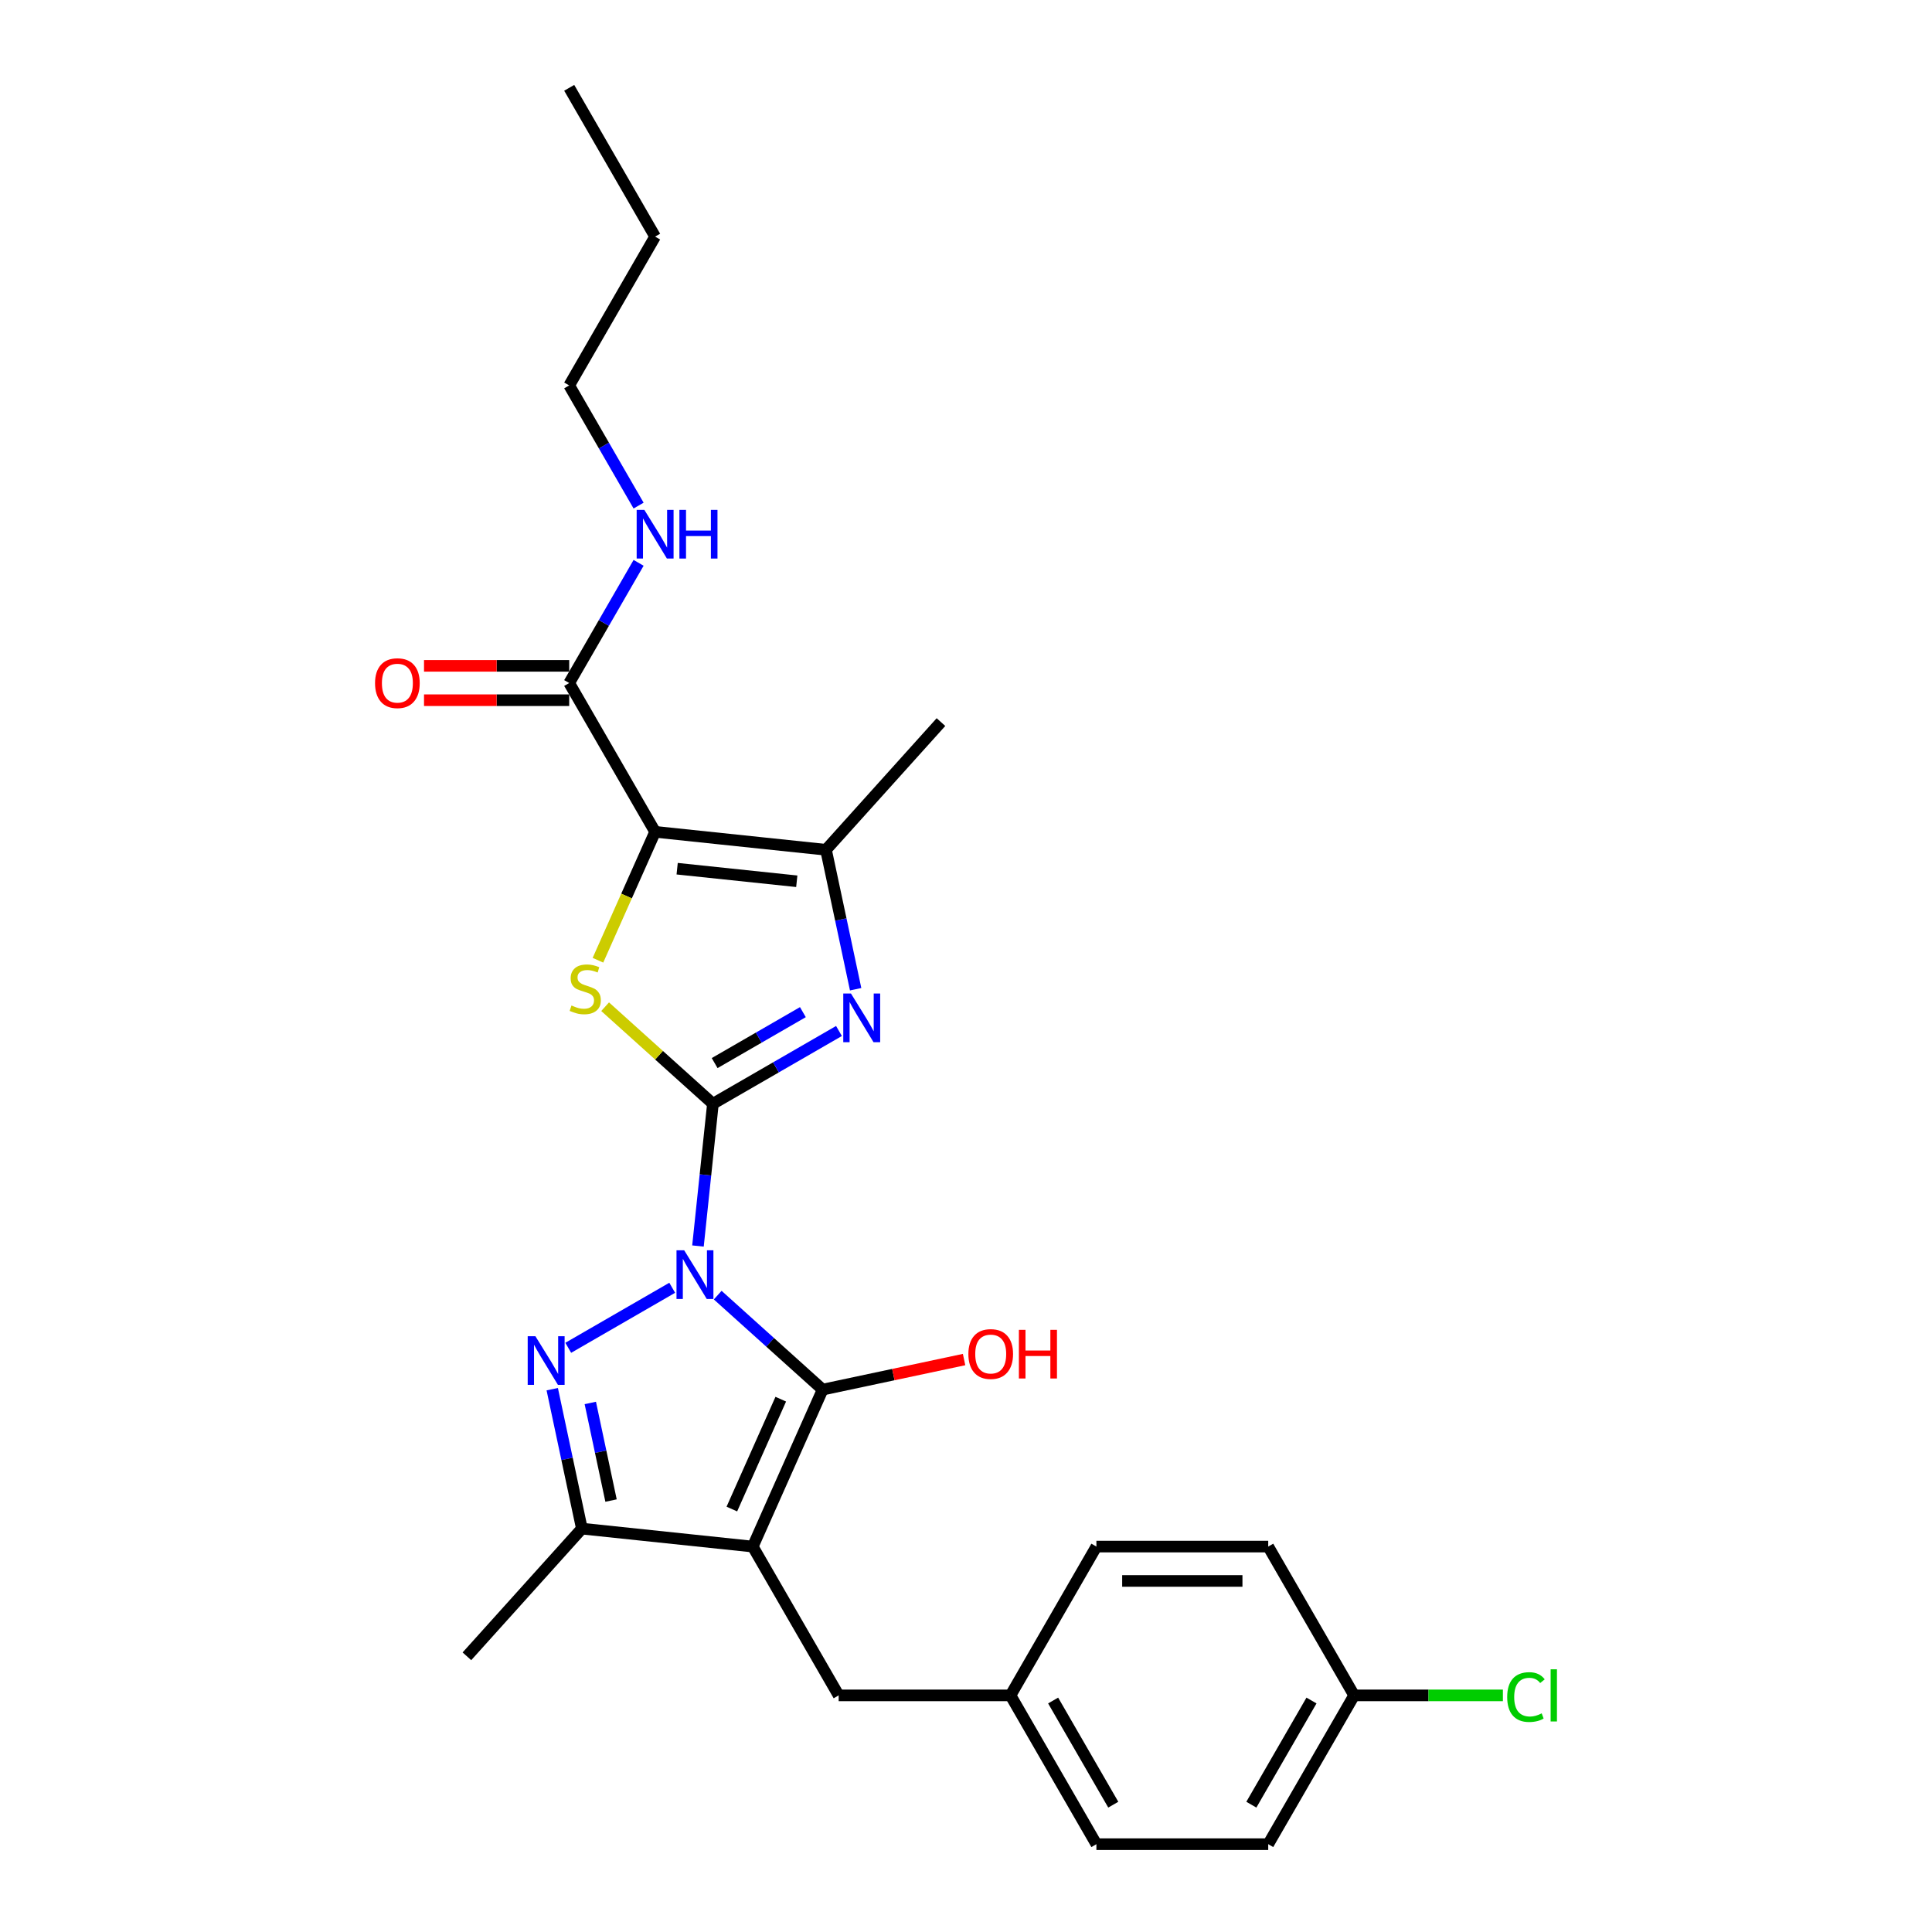 <?xml version='1.0' encoding='iso-8859-1'?>
<svg version='1.1' baseProfile='full'
              xmlns='http://www.w3.org/2000/svg'
                      xmlns:rdkit='http://www.rdkit.org/xml'
                      xmlns:xlink='http://www.w3.org/1999/xlink'
                  xml:space='preserve'
width='1000px' height='1000px' viewBox='0 0 1000 1000'>
<!-- END OF HEADER -->
<rect style='opacity:1.0;fill:#FFFFFF;stroke:none' width='1000' height='1000' x='0' y='0'> </rect>
<path class='bond-0' d='M 361.267,644.936 L 365.136,608.121' style='fill:none;fill-rule:evenodd;stroke:#0000FF;stroke-width:6px;stroke-linecap:butt;stroke-linejoin:miter;stroke-opacity:1' />
<path class='bond-0' d='M 365.136,608.121 L 369.006,571.305' style='fill:none;fill-rule:evenodd;stroke:#000000;stroke-width:6px;stroke-linecap:butt;stroke-linejoin:miter;stroke-opacity:1' />
<path class='bond-1' d='M 371.484,670.355 L 398.642,694.808' style='fill:none;fill-rule:evenodd;stroke:#0000FF;stroke-width:6px;stroke-linecap:butt;stroke-linejoin:miter;stroke-opacity:1' />
<path class='bond-1' d='M 398.642,694.808 L 425.8,719.261' style='fill:none;fill-rule:evenodd;stroke:#000000;stroke-width:6px;stroke-linecap:butt;stroke-linejoin:miter;stroke-opacity:1' />
<path class='bond-3' d='M 347.934,666.551 L 294.125,697.618' style='fill:none;fill-rule:evenodd;stroke:#0000FF;stroke-width:6px;stroke-linecap:butt;stroke-linejoin:miter;stroke-opacity:1' />
<path class='bond-5' d='M 369.006,571.305 L 341.109,546.188' style='fill:none;fill-rule:evenodd;stroke:#000000;stroke-width:6px;stroke-linecap:butt;stroke-linejoin:miter;stroke-opacity:1' />
<path class='bond-5' d='M 341.109,546.188 L 313.213,521.07' style='fill:none;fill-rule:evenodd;stroke:#CCCC00;stroke-width:6px;stroke-linecap:butt;stroke-linejoin:miter;stroke-opacity:1' />
<path class='bond-6' d='M 369.006,571.305 L 401.628,552.471' style='fill:none;fill-rule:evenodd;stroke:#000000;stroke-width:6px;stroke-linecap:butt;stroke-linejoin:miter;stroke-opacity:1' />
<path class='bond-6' d='M 401.628,552.471 L 434.25,533.637' style='fill:none;fill-rule:evenodd;stroke:#0000FF;stroke-width:6px;stroke-linecap:butt;stroke-linejoin:miter;stroke-opacity:1' />
<path class='bond-6' d='M 369.899,550.251 L 392.734,537.067' style='fill:none;fill-rule:evenodd;stroke:#000000;stroke-width:6px;stroke-linecap:butt;stroke-linejoin:miter;stroke-opacity:1' />
<path class='bond-6' d='M 392.734,537.067 L 415.57,523.883' style='fill:none;fill-rule:evenodd;stroke:#0000FF;stroke-width:6px;stroke-linecap:butt;stroke-linejoin:miter;stroke-opacity:1' />
<path class='bond-2' d='M 425.8,719.261 L 389.628,800.507' style='fill:none;fill-rule:evenodd;stroke:#000000;stroke-width:6px;stroke-linecap:butt;stroke-linejoin:miter;stroke-opacity:1' />
<path class='bond-2' d='M 404.125,724.213 L 378.804,781.085' style='fill:none;fill-rule:evenodd;stroke:#000000;stroke-width:6px;stroke-linecap:butt;stroke-linejoin:miter;stroke-opacity:1' />
<path class='bond-11' d='M 425.8,719.261 L 462.403,711.481' style='fill:none;fill-rule:evenodd;stroke:#000000;stroke-width:6px;stroke-linecap:butt;stroke-linejoin:miter;stroke-opacity:1' />
<path class='bond-11' d='M 462.403,711.481 L 499.006,703.701' style='fill:none;fill-rule:evenodd;stroke:#FF0000;stroke-width:6px;stroke-linecap:butt;stroke-linejoin:miter;stroke-opacity:1' />
<path class='bond-10' d='M 389.628,800.507 L 434.095,877.526' style='fill:none;fill-rule:evenodd;stroke:#000000;stroke-width:6px;stroke-linecap:butt;stroke-linejoin:miter;stroke-opacity:1' />
<path class='bond-26' d='M 389.628,800.507 L 301.18,791.211' style='fill:none;fill-rule:evenodd;stroke:#000000;stroke-width:6px;stroke-linecap:butt;stroke-linejoin:miter;stroke-opacity:1' />
<path class='bond-8' d='M 285.839,719.036 L 293.51,755.123' style='fill:none;fill-rule:evenodd;stroke:#0000FF;stroke-width:6px;stroke-linecap:butt;stroke-linejoin:miter;stroke-opacity:1' />
<path class='bond-8' d='M 293.51,755.123 L 301.18,791.211' style='fill:none;fill-rule:evenodd;stroke:#000000;stroke-width:6px;stroke-linecap:butt;stroke-linejoin:miter;stroke-opacity:1' />
<path class='bond-8' d='M 305.539,726.164 L 310.908,751.425' style='fill:none;fill-rule:evenodd;stroke:#0000FF;stroke-width:6px;stroke-linecap:butt;stroke-linejoin:miter;stroke-opacity:1' />
<path class='bond-8' d='M 310.908,751.425 L 316.277,776.686' style='fill:none;fill-rule:evenodd;stroke:#000000;stroke-width:6px;stroke-linecap:butt;stroke-linejoin:miter;stroke-opacity:1' />
<path class='bond-4' d='M 339.087,430.551 L 324.291,463.784' style='fill:none;fill-rule:evenodd;stroke:#000000;stroke-width:6px;stroke-linecap:butt;stroke-linejoin:miter;stroke-opacity:1' />
<path class='bond-4' d='M 324.291,463.784 L 309.495,497.016' style='fill:none;fill-rule:evenodd;stroke:#CCCC00;stroke-width:6px;stroke-linecap:butt;stroke-linejoin:miter;stroke-opacity:1' />
<path class='bond-9' d='M 339.087,430.551 L 294.62,353.532' style='fill:none;fill-rule:evenodd;stroke:#000000;stroke-width:6px;stroke-linecap:butt;stroke-linejoin:miter;stroke-opacity:1' />
<path class='bond-27' d='M 339.087,430.551 L 427.534,439.847' style='fill:none;fill-rule:evenodd;stroke:#000000;stroke-width:6px;stroke-linecap:butt;stroke-linejoin:miter;stroke-opacity:1' />
<path class='bond-27' d='M 350.495,449.635 L 412.408,456.142' style='fill:none;fill-rule:evenodd;stroke:#000000;stroke-width:6px;stroke-linecap:butt;stroke-linejoin:miter;stroke-opacity:1' />
<path class='bond-7' d='M 442.876,512.022 L 435.205,475.935' style='fill:none;fill-rule:evenodd;stroke:#0000FF;stroke-width:6px;stroke-linecap:butt;stroke-linejoin:miter;stroke-opacity:1' />
<path class='bond-7' d='M 435.205,475.935 L 427.534,439.847' style='fill:none;fill-rule:evenodd;stroke:#000000;stroke-width:6px;stroke-linecap:butt;stroke-linejoin:miter;stroke-opacity:1' />
<path class='bond-16' d='M 427.534,439.847 L 487.043,373.756' style='fill:none;fill-rule:evenodd;stroke:#000000;stroke-width:6px;stroke-linecap:butt;stroke-linejoin:miter;stroke-opacity:1' />
<path class='bond-18' d='M 301.18,791.211 L 241.672,857.302' style='fill:none;fill-rule:evenodd;stroke:#000000;stroke-width:6px;stroke-linecap:butt;stroke-linejoin:miter;stroke-opacity:1' />
<path class='bond-12' d='M 294.62,344.639 L 257.045,344.639' style='fill:none;fill-rule:evenodd;stroke:#000000;stroke-width:6px;stroke-linecap:butt;stroke-linejoin:miter;stroke-opacity:1' />
<path class='bond-12' d='M 257.045,344.639 L 219.471,344.639' style='fill:none;fill-rule:evenodd;stroke:#FF0000;stroke-width:6px;stroke-linecap:butt;stroke-linejoin:miter;stroke-opacity:1' />
<path class='bond-12' d='M 294.62,362.425 L 257.045,362.425' style='fill:none;fill-rule:evenodd;stroke:#000000;stroke-width:6px;stroke-linecap:butt;stroke-linejoin:miter;stroke-opacity:1' />
<path class='bond-12' d='M 257.045,362.425 L 219.471,362.425' style='fill:none;fill-rule:evenodd;stroke:#FF0000;stroke-width:6px;stroke-linecap:butt;stroke-linejoin:miter;stroke-opacity:1' />
<path class='bond-13' d='M 294.62,353.532 L 312.577,322.431' style='fill:none;fill-rule:evenodd;stroke:#000000;stroke-width:6px;stroke-linecap:butt;stroke-linejoin:miter;stroke-opacity:1' />
<path class='bond-13' d='M 312.577,322.431 L 330.533,291.329' style='fill:none;fill-rule:evenodd;stroke:#0000FF;stroke-width:6px;stroke-linecap:butt;stroke-linejoin:miter;stroke-opacity:1' />
<path class='bond-14' d='M 434.095,877.526 L 523.029,877.526' style='fill:none;fill-rule:evenodd;stroke:#000000;stroke-width:6px;stroke-linecap:butt;stroke-linejoin:miter;stroke-opacity:1' />
<path class='bond-23' d='M 330.533,261.696 L 312.577,230.595' style='fill:none;fill-rule:evenodd;stroke:#0000FF;stroke-width:6px;stroke-linecap:butt;stroke-linejoin:miter;stroke-opacity:1' />
<path class='bond-23' d='M 312.577,230.595 L 294.62,199.493' style='fill:none;fill-rule:evenodd;stroke:#000000;stroke-width:6px;stroke-linecap:butt;stroke-linejoin:miter;stroke-opacity:1' />
<path class='bond-19' d='M 523.029,877.526 L 567.496,800.507' style='fill:none;fill-rule:evenodd;stroke:#000000;stroke-width:6px;stroke-linecap:butt;stroke-linejoin:miter;stroke-opacity:1' />
<path class='bond-20' d='M 523.029,877.526 L 567.496,954.545' style='fill:none;fill-rule:evenodd;stroke:#000000;stroke-width:6px;stroke-linecap:butt;stroke-linejoin:miter;stroke-opacity:1' />
<path class='bond-20' d='M 545.103,880.186 L 576.23,934.099' style='fill:none;fill-rule:evenodd;stroke:#000000;stroke-width:6px;stroke-linecap:butt;stroke-linejoin:miter;stroke-opacity:1' />
<path class='bond-15' d='M 700.898,877.526 L 656.43,954.545' style='fill:none;fill-rule:evenodd;stroke:#000000;stroke-width:6px;stroke-linecap:butt;stroke-linejoin:miter;stroke-opacity:1' />
<path class='bond-15' d='M 678.824,880.186 L 647.697,934.099' style='fill:none;fill-rule:evenodd;stroke:#000000;stroke-width:6px;stroke-linecap:butt;stroke-linejoin:miter;stroke-opacity:1' />
<path class='bond-17' d='M 700.898,877.526 L 739.397,877.526' style='fill:none;fill-rule:evenodd;stroke:#000000;stroke-width:6px;stroke-linecap:butt;stroke-linejoin:miter;stroke-opacity:1' />
<path class='bond-17' d='M 739.397,877.526 L 777.897,877.526' style='fill:none;fill-rule:evenodd;stroke:#00CC00;stroke-width:6px;stroke-linecap:butt;stroke-linejoin:miter;stroke-opacity:1' />
<path class='bond-28' d='M 700.898,877.526 L 656.43,800.507' style='fill:none;fill-rule:evenodd;stroke:#000000;stroke-width:6px;stroke-linecap:butt;stroke-linejoin:miter;stroke-opacity:1' />
<path class='bond-22' d='M 567.496,800.507 L 656.43,800.507' style='fill:none;fill-rule:evenodd;stroke:#000000;stroke-width:6px;stroke-linecap:butt;stroke-linejoin:miter;stroke-opacity:1' />
<path class='bond-22' d='M 580.836,818.294 L 643.09,818.294' style='fill:none;fill-rule:evenodd;stroke:#000000;stroke-width:6px;stroke-linecap:butt;stroke-linejoin:miter;stroke-opacity:1' />
<path class='bond-21' d='M 567.496,954.545 L 656.43,954.545' style='fill:none;fill-rule:evenodd;stroke:#000000;stroke-width:6px;stroke-linecap:butt;stroke-linejoin:miter;stroke-opacity:1' />
<path class='bond-24' d='M 294.62,199.493 L 339.087,122.474' style='fill:none;fill-rule:evenodd;stroke:#000000;stroke-width:6px;stroke-linecap:butt;stroke-linejoin:miter;stroke-opacity:1' />
<path class='bond-25' d='M 339.087,122.474 L 294.62,45.455' style='fill:none;fill-rule:evenodd;stroke:#000000;stroke-width:6px;stroke-linecap:butt;stroke-linejoin:miter;stroke-opacity:1' />
<path  class='atom-0' d='M 354.142 647.159
L 362.395 660.5
Q 363.213 661.816, 364.53 664.199
Q 365.846 666.583, 365.917 666.725
L 365.917 647.159
L 369.261 647.159
L 369.261 672.346
L 365.81 672.346
L 356.952 657.76
Q 355.921 656.053, 354.818 654.096
Q 353.751 652.14, 353.431 651.535
L 353.431 672.346
L 350.158 672.346
L 350.158 647.159
L 354.142 647.159
' fill='#0000FF'/>
<path  class='atom-4' d='M 277.123 691.627
L 285.376 704.967
Q 286.194 706.283, 287.51 708.666
Q 288.826 711.05, 288.898 711.192
L 288.898 691.627
L 292.242 691.627
L 292.242 716.813
L 288.791 716.813
L 279.933 702.228
Q 278.901 700.52, 277.799 698.564
Q 276.731 696.607, 276.411 696.002
L 276.411 716.813
L 273.138 716.813
L 273.138 691.627
L 277.123 691.627
' fill='#0000FF'/>
<path  class='atom-6' d='M 295.8 520.441
Q 296.084 520.548, 297.258 521.046
Q 298.432 521.544, 299.713 521.864
Q 301.029 522.149, 302.31 522.149
Q 304.693 522.149, 306.081 521.01
Q 307.468 519.836, 307.468 517.809
Q 307.468 516.421, 306.756 515.568
Q 306.081 514.714, 305.013 514.251
Q 303.946 513.789, 302.167 513.255
Q 299.926 512.579, 298.574 511.939
Q 297.258 511.299, 296.298 509.947
Q 295.373 508.595, 295.373 506.318
Q 295.373 503.152, 297.507 501.196
Q 299.677 499.239, 303.946 499.239
Q 306.863 499.239, 310.171 500.627
L 309.353 503.366
Q 306.33 502.121, 304.053 502.121
Q 301.598 502.121, 300.246 503.152
Q 298.895 504.148, 298.93 505.892
Q 298.93 507.243, 299.606 508.062
Q 300.318 508.88, 301.314 509.342
Q 302.345 509.805, 304.053 510.338
Q 306.33 511.05, 307.681 511.761
Q 309.033 512.473, 309.994 513.931
Q 310.99 515.354, 310.99 517.809
Q 310.99 521.295, 308.642 523.18
Q 306.33 525.03, 302.452 525.03
Q 300.211 525.03, 298.503 524.532
Q 296.831 524.07, 294.839 523.252
L 295.8 520.441
' fill='#CCCC00'/>
<path  class='atom-7' d='M 440.458 514.245
L 448.711 527.585
Q 449.529 528.902, 450.845 531.285
Q 452.161 533.668, 452.232 533.811
L 452.232 514.245
L 455.576 514.245
L 455.576 539.431
L 452.126 539.431
L 443.268 524.846
Q 442.236 523.139, 441.133 521.182
Q 440.066 519.226, 439.746 518.621
L 439.746 539.431
L 436.473 539.431
L 436.473 514.245
L 440.458 514.245
' fill='#0000FF'/>
<path  class='atom-12' d='M 501.23 700.842
Q 501.23 694.794, 504.218 691.415
Q 507.206 688.035, 512.791 688.035
Q 518.376 688.035, 521.365 691.415
Q 524.353 694.794, 524.353 700.842
Q 524.353 706.961, 521.329 710.447
Q 518.305 713.897, 512.791 713.897
Q 507.242 713.897, 504.218 710.447
Q 501.23 706.996, 501.23 700.842
M 512.791 711.052
Q 516.633 711.052, 518.696 708.49
Q 520.795 705.893, 520.795 700.842
Q 520.795 695.897, 518.696 693.407
Q 516.633 690.881, 512.791 690.881
Q 508.949 690.881, 506.85 693.371
Q 504.787 695.862, 504.787 700.842
Q 504.787 705.929, 506.85 708.49
Q 508.949 711.052, 512.791 711.052
' fill='#FF0000'/>
<path  class='atom-12' d='M 527.376 688.32
L 530.792 688.32
L 530.792 699.028
L 543.669 699.028
L 543.669 688.32
L 547.084 688.32
L 547.084 713.506
L 543.669 713.506
L 543.669 701.874
L 530.792 701.874
L 530.792 713.506
L 527.376 713.506
L 527.376 688.32
' fill='#FF0000'/>
<path  class='atom-13' d='M 194.124 353.603
Q 194.124 347.556, 197.113 344.176
Q 200.101 340.797, 205.686 340.797
Q 211.271 340.797, 214.259 344.176
Q 217.247 347.556, 217.247 353.603
Q 217.247 359.722, 214.224 363.208
Q 211.2 366.659, 205.686 366.659
Q 200.136 366.659, 197.113 363.208
Q 194.124 359.757, 194.124 353.603
M 205.686 363.813
Q 209.528 363.813, 211.591 361.251
Q 213.69 358.655, 213.69 353.603
Q 213.69 348.658, 211.591 346.168
Q 209.528 343.642, 205.686 343.642
Q 201.844 343.642, 199.745 346.133
Q 197.682 348.623, 197.682 353.603
Q 197.682 358.69, 199.745 361.251
Q 201.844 363.813, 205.686 363.813
' fill='#FF0000'/>
<path  class='atom-14' d='M 333.52 263.92
L 341.773 277.26
Q 342.591 278.576, 343.908 280.959
Q 345.224 283.343, 345.295 283.485
L 345.295 263.92
L 348.639 263.92
L 348.639 289.106
L 345.188 289.106
L 336.33 274.52
Q 335.299 272.813, 334.196 270.856
Q 333.129 268.9, 332.809 268.295
L 332.809 289.106
L 329.536 289.106
L 329.536 263.92
L 333.52 263.92
' fill='#0000FF'/>
<path  class='atom-14' d='M 351.663 263.92
L 355.078 263.92
L 355.078 274.627
L 367.955 274.627
L 367.955 263.92
L 371.37 263.92
L 371.37 289.106
L 367.955 289.106
L 367.955 277.473
L 355.078 277.473
L 355.078 289.106
L 351.663 289.106
L 351.663 263.92
' fill='#0000FF'/>
<path  class='atom-18' d='M 780.12 878.398
Q 780.12 872.137, 783.037 868.864
Q 785.99 865.556, 791.575 865.556
Q 796.769 865.556, 799.543 869.22
L 797.196 871.141
Q 795.168 868.473, 791.575 868.473
Q 787.769 868.473, 785.741 871.034
Q 783.749 873.56, 783.749 878.398
Q 783.749 883.378, 785.812 885.939
Q 787.911 888.501, 791.966 888.501
Q 794.741 888.501, 797.978 886.829
L 798.974 889.497
Q 797.658 890.35, 795.666 890.848
Q 793.674 891.346, 791.468 891.346
Q 785.99 891.346, 783.037 888.003
Q 780.12 884.659, 780.12 878.398
' fill='#00CC00'/>
<path  class='atom-18' d='M 802.603 864.026
L 805.876 864.026
L 805.876 891.026
L 802.603 891.026
L 802.603 864.026
' fill='#00CC00'/>
</svg>
